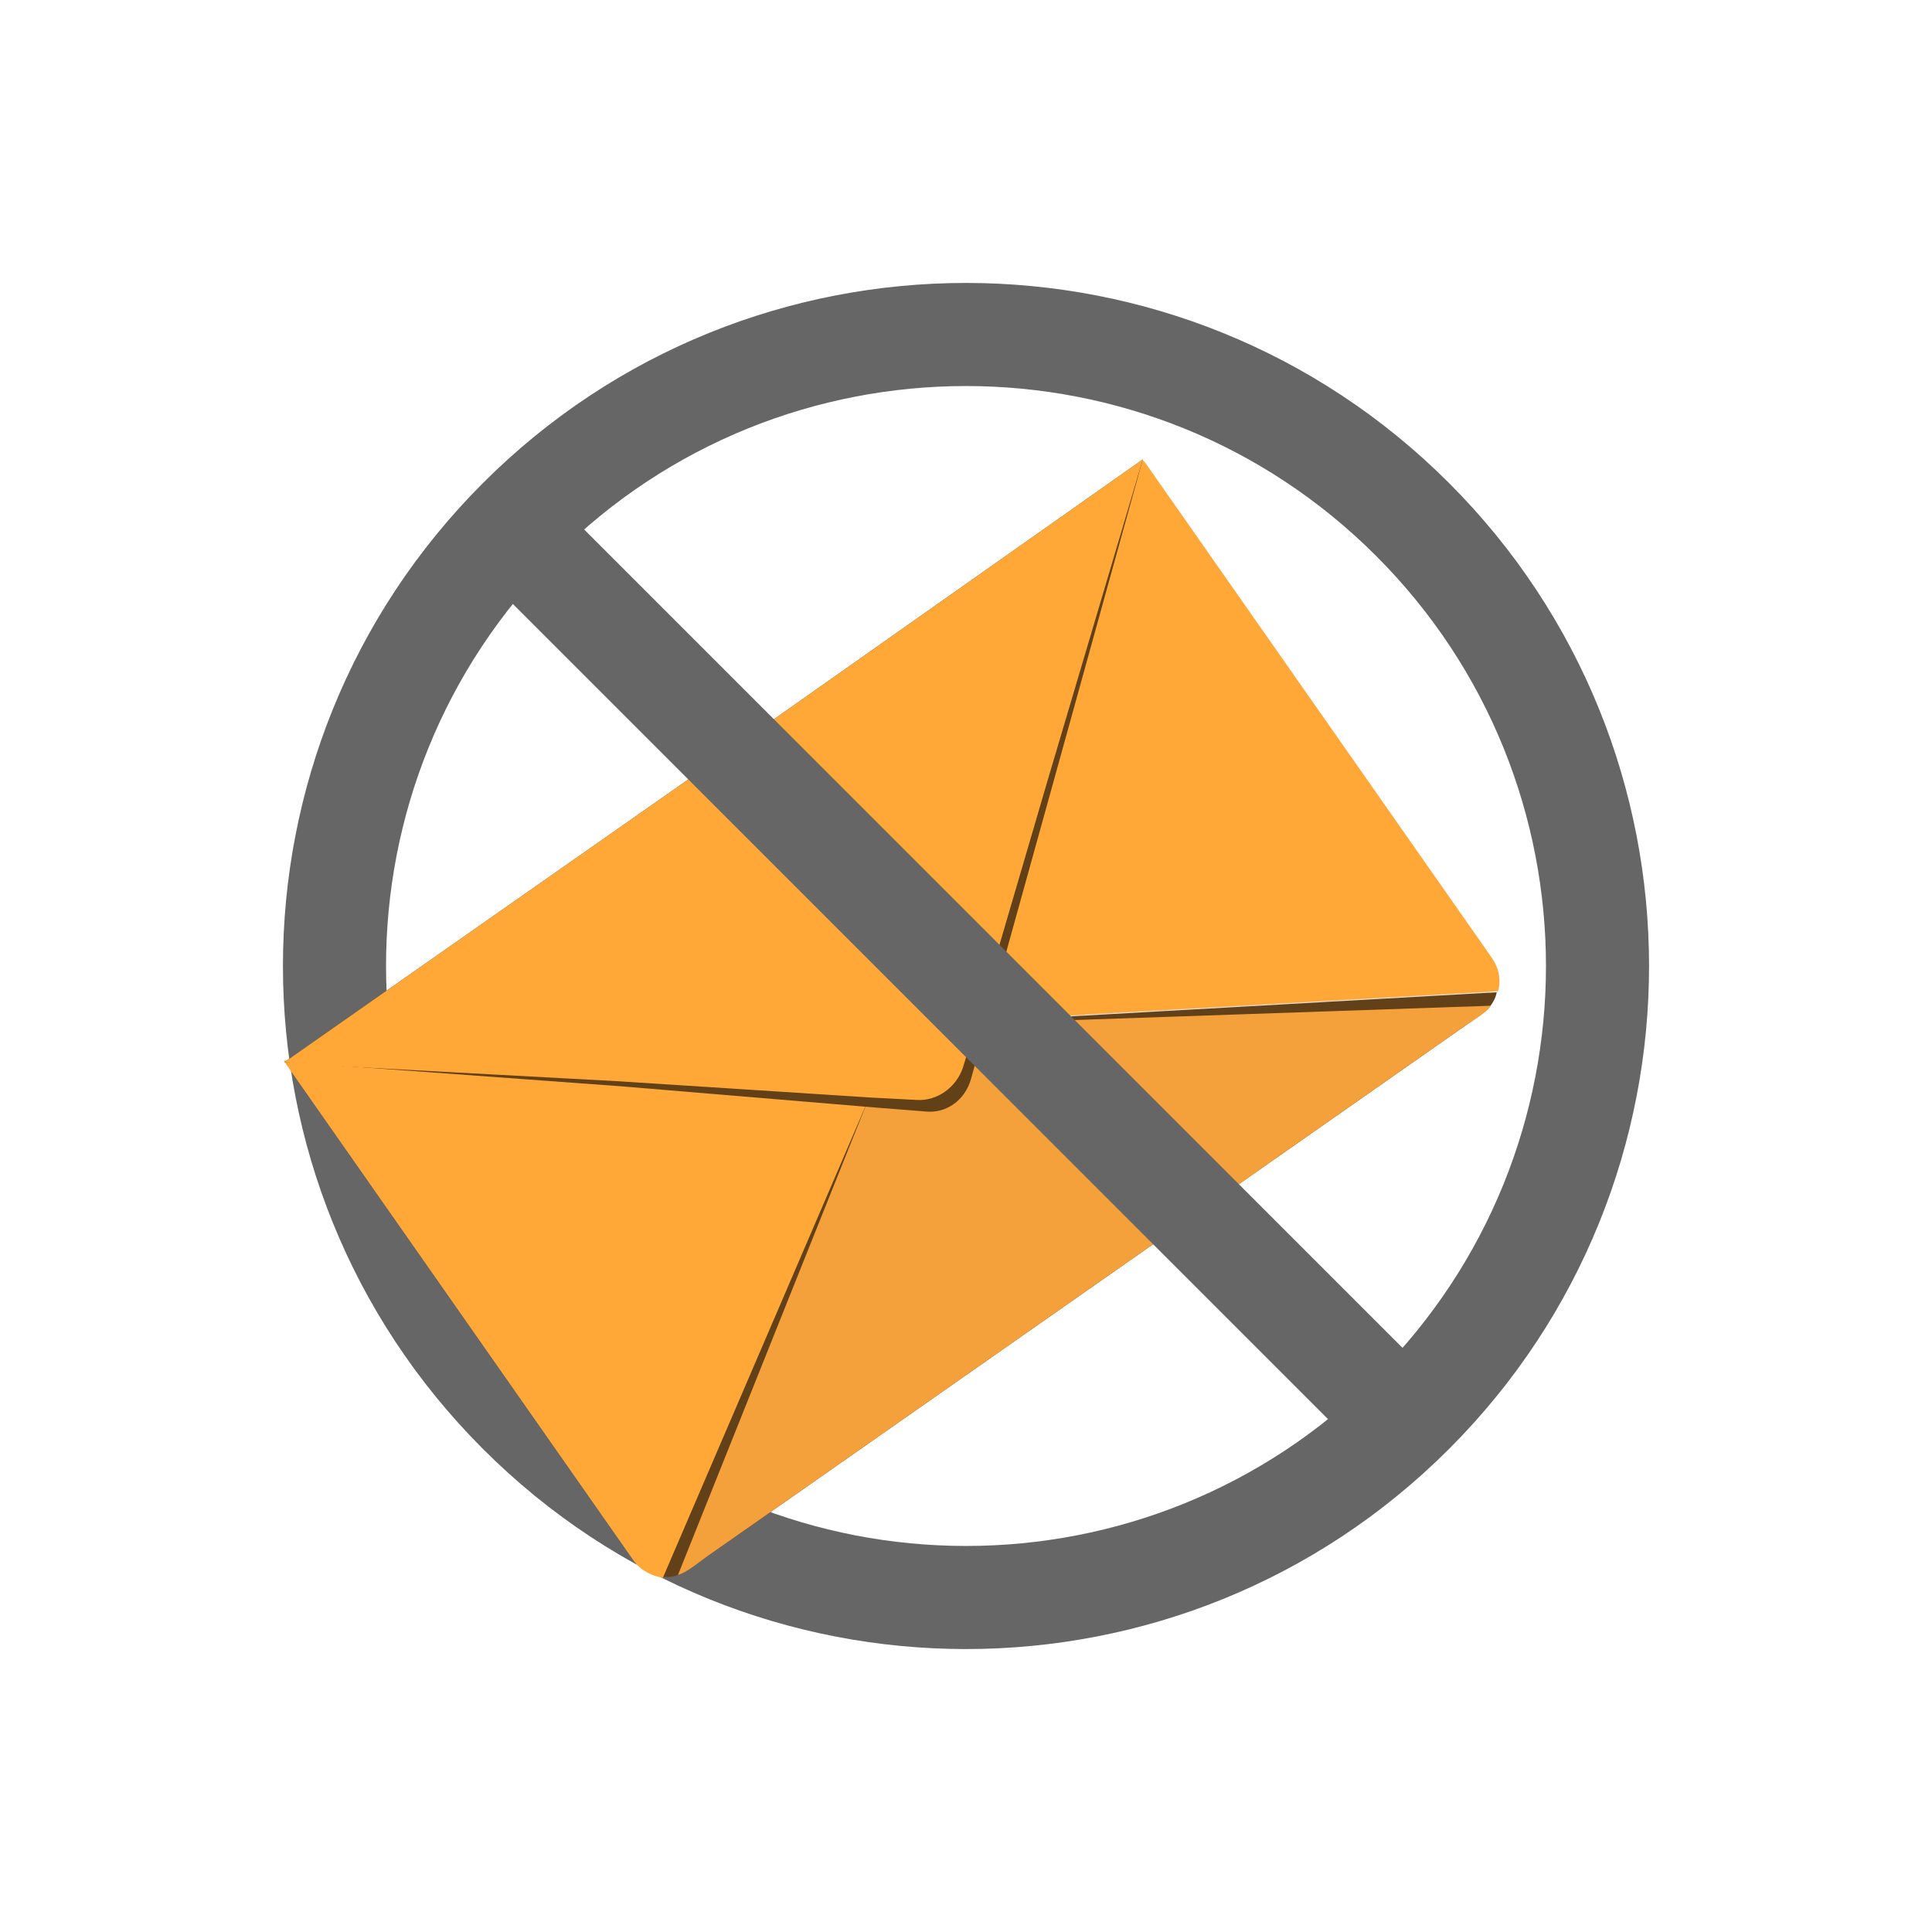 <svg fill="none" viewBox="0 0 143 143" version="1.1" xmlns="http://www.w3.org/2000/svg"><path fill="#666" fill-rule="evenodd" d="M50.558 93.485C74.266 93.485 93.485 74.266 93.485 50.558C93.485 26.85 74.266 7.631 50.558 7.631C26.85 7.631 7.631 26.85 7.631 50.558C7.631 74.266 26.85 93.485 50.558 93.485ZM50.558 101.116C78.481 101.116 101.116 78.481 101.116 50.558C101.116 22.636 78.481 0 50.558 0C22.636 0 0 22.636 0 50.558C0 78.481 22.636 101.116 50.558 101.116Z" clip-rule="evenodd" transform="translate(71.5) rotate(45)"/><g filter="url(#filter0_d)"><path fill="#EDEDED" d="M60.985 0.461H0.231C0.115 0.461 0 0.345 0 0.23C0 0.115 0.115 0 0.231 0H60.985C61.1 0 61.216 0.115 61.216 0.23C61.216 0.345 61.216 0.461 60.985 0.461Z" transform="translate(50.843 94.159) rotate(-34.994)"/><path fill="#EDEDED" d="M60.985 0.461H0.231C0.115 0.461 0 0.345 0 0.23C0 0.115 0.115 0 0.231 0H60.985C61.1 0 61.216 0.115 61.216 0.23C61.216 0.345 61.216 0.461 60.985 0.461Z" transform="translate(52.694 96.801) rotate(-34.994)"/><path fill="#EDEDED" d="M60.985 0.461H0.231C0.115 0.461 0 0.345 0 0.23C0 0.115 0.115 0 0.231 0H60.985C61.1 0 61.216 0.115 61.216 0.23C61.331 0.345 61.216 0.461 60.985 0.461Z" transform="translate(54.606 99.534) rotate(-34.994)"/><path fill="#EDEDED" d="M60.985 0.461H0.231C0.115 0.461 0 0.345 0 0.23C0 0.115 0.115 0 0.231 0H60.985C61.1 0 61.216 0.115 61.216 0.23C61.331 0.345 61.216 0.461 60.985 0.461Z" transform="translate(56.52 102.27) rotate(-34.994)"/><path fill="#EA9939" d="M77.386 0.115L38.693 0L0 0.115L0.693 0.576L1.386 1.036L19.289 16.813L31.994 27.983L36.845 32.244C37.884 33.166 39.501 33.166 40.541 32.244L45.508 27.868L58.097 16.813L75.191 1.727L75.884 1.267L77.386 0.115Z" transform="translate(21.163 77.545) rotate(-34.994)"/><path fill="#BAB9B6" d="M77.386 0L55.672 11.631C45.045 17.274 32.34 17.274 21.714 11.631L0 0V44.451C0 45.372 0.462 46.178 1.04 46.754C1.271 46.985 1.617 47.215 1.964 47.33C2.079 47.33 2.195 47.445 2.31 47.445C2.426 47.445 2.541 47.445 2.657 47.445C3.234 47.445 4.043 47.445 4.505 47.445H72.881C73.343 47.445 74.036 47.445 74.614 47.445C74.845 47.445 74.96 47.445 75.191 47.33C75.307 47.33 75.422 47.33 75.538 47.215C75.884 47.1 76.231 46.869 76.462 46.754C77.155 46.178 77.501 45.372 77.501 44.451V0.345C77.501 0.23 77.501 0.115 77.386 0Z" opacity="0.37" transform="translate(21.098 77.448) rotate(-34.994)"/><path fill="#624018" d="M0 23.377C0.462 23.838 1.155 24.068 1.848 24.068H73.574C74.267 24.068 74.96 23.838 75.422 23.377L37.653 0L0 23.377Z" transform="translate(35.588 96.547) rotate(-34.994)"/><path fill="#FFA837" d="M0 0V45.142C0 46.063 0.462 46.87 1.04 47.445L38.808 24.068L0 0Z" transform="translate(21 77.516) rotate(-34.994)"/><path fill="#F4A03B" d="M0 23.953C0.578 24.183 1.848 24.068 2.541 24.068H70.918C71.611 24.068 72.881 24.183 73.459 23.953L36.614 0L0 23.953Z" transform="translate(36.446 95.946) rotate(-34.994)"/><path fill="#FFA837" d="M38.693 0L0 23.953L37.769 47.33C38.462 46.754 38.808 45.948 38.808 45.027V0.345C38.808 0.23 38.808 0.115 38.693 0Z" transform="translate(52.798 55.256) rotate(-34.994)"/><path fill="#624018" d="M0 0.115H38.808L77.617 0L58.213 16.007L43.544 28.099L40.887 30.287C39.617 31.323 37.884 31.323 36.729 30.287L34.073 28.099L19.404 15.892L1.04 0.921L0 0.115Z" transform="translate(21 77.516) rotate(-34.994)"/><path fill="#FFA837" d="M0 0.115H38.808L77.617 0L58.213 15.431L43.544 27.177L40.887 29.25C39.617 30.172 37.884 30.172 36.729 29.25L34.073 27.177L19.404 15.431L1.04 1.036L0 0.115Z" transform="translate(21 77.516) rotate(-34.994)"/></g><rect width="95.393" height="7.631" fill="#666" transform="translate(40.472 36.424) rotate(45)"/><defs><filter id="filter0_d" width="109.985" height="102.784" x="11" y="24.004" color-interpolation-filters="sRGB" filterUnits="userSpaceOnUse"><feFlood flood-opacity="0" result="BackgroundImageFix"/><feColorMatrix in="SourceAlpha" type="matrix" values="0 0 0 0 0 0 0 0 0 0 0 0 0 0 0 0 0 0 255 0"/><feOffset dy="1"/><feGaussianBlur stdDeviation="5"/><feColorMatrix type="matrix" values="0 0 0 0 0 0 0 0 0 0 0 0 0 0 0 0 0 0 0.25 0"/><feBlend in2="BackgroundImageFix" mode="normal" result="effect1_dropShadow"/><feBlend in="SourceGraphic" in2="effect1_dropShadow" mode="normal" result="shape"/></filter></defs></svg>